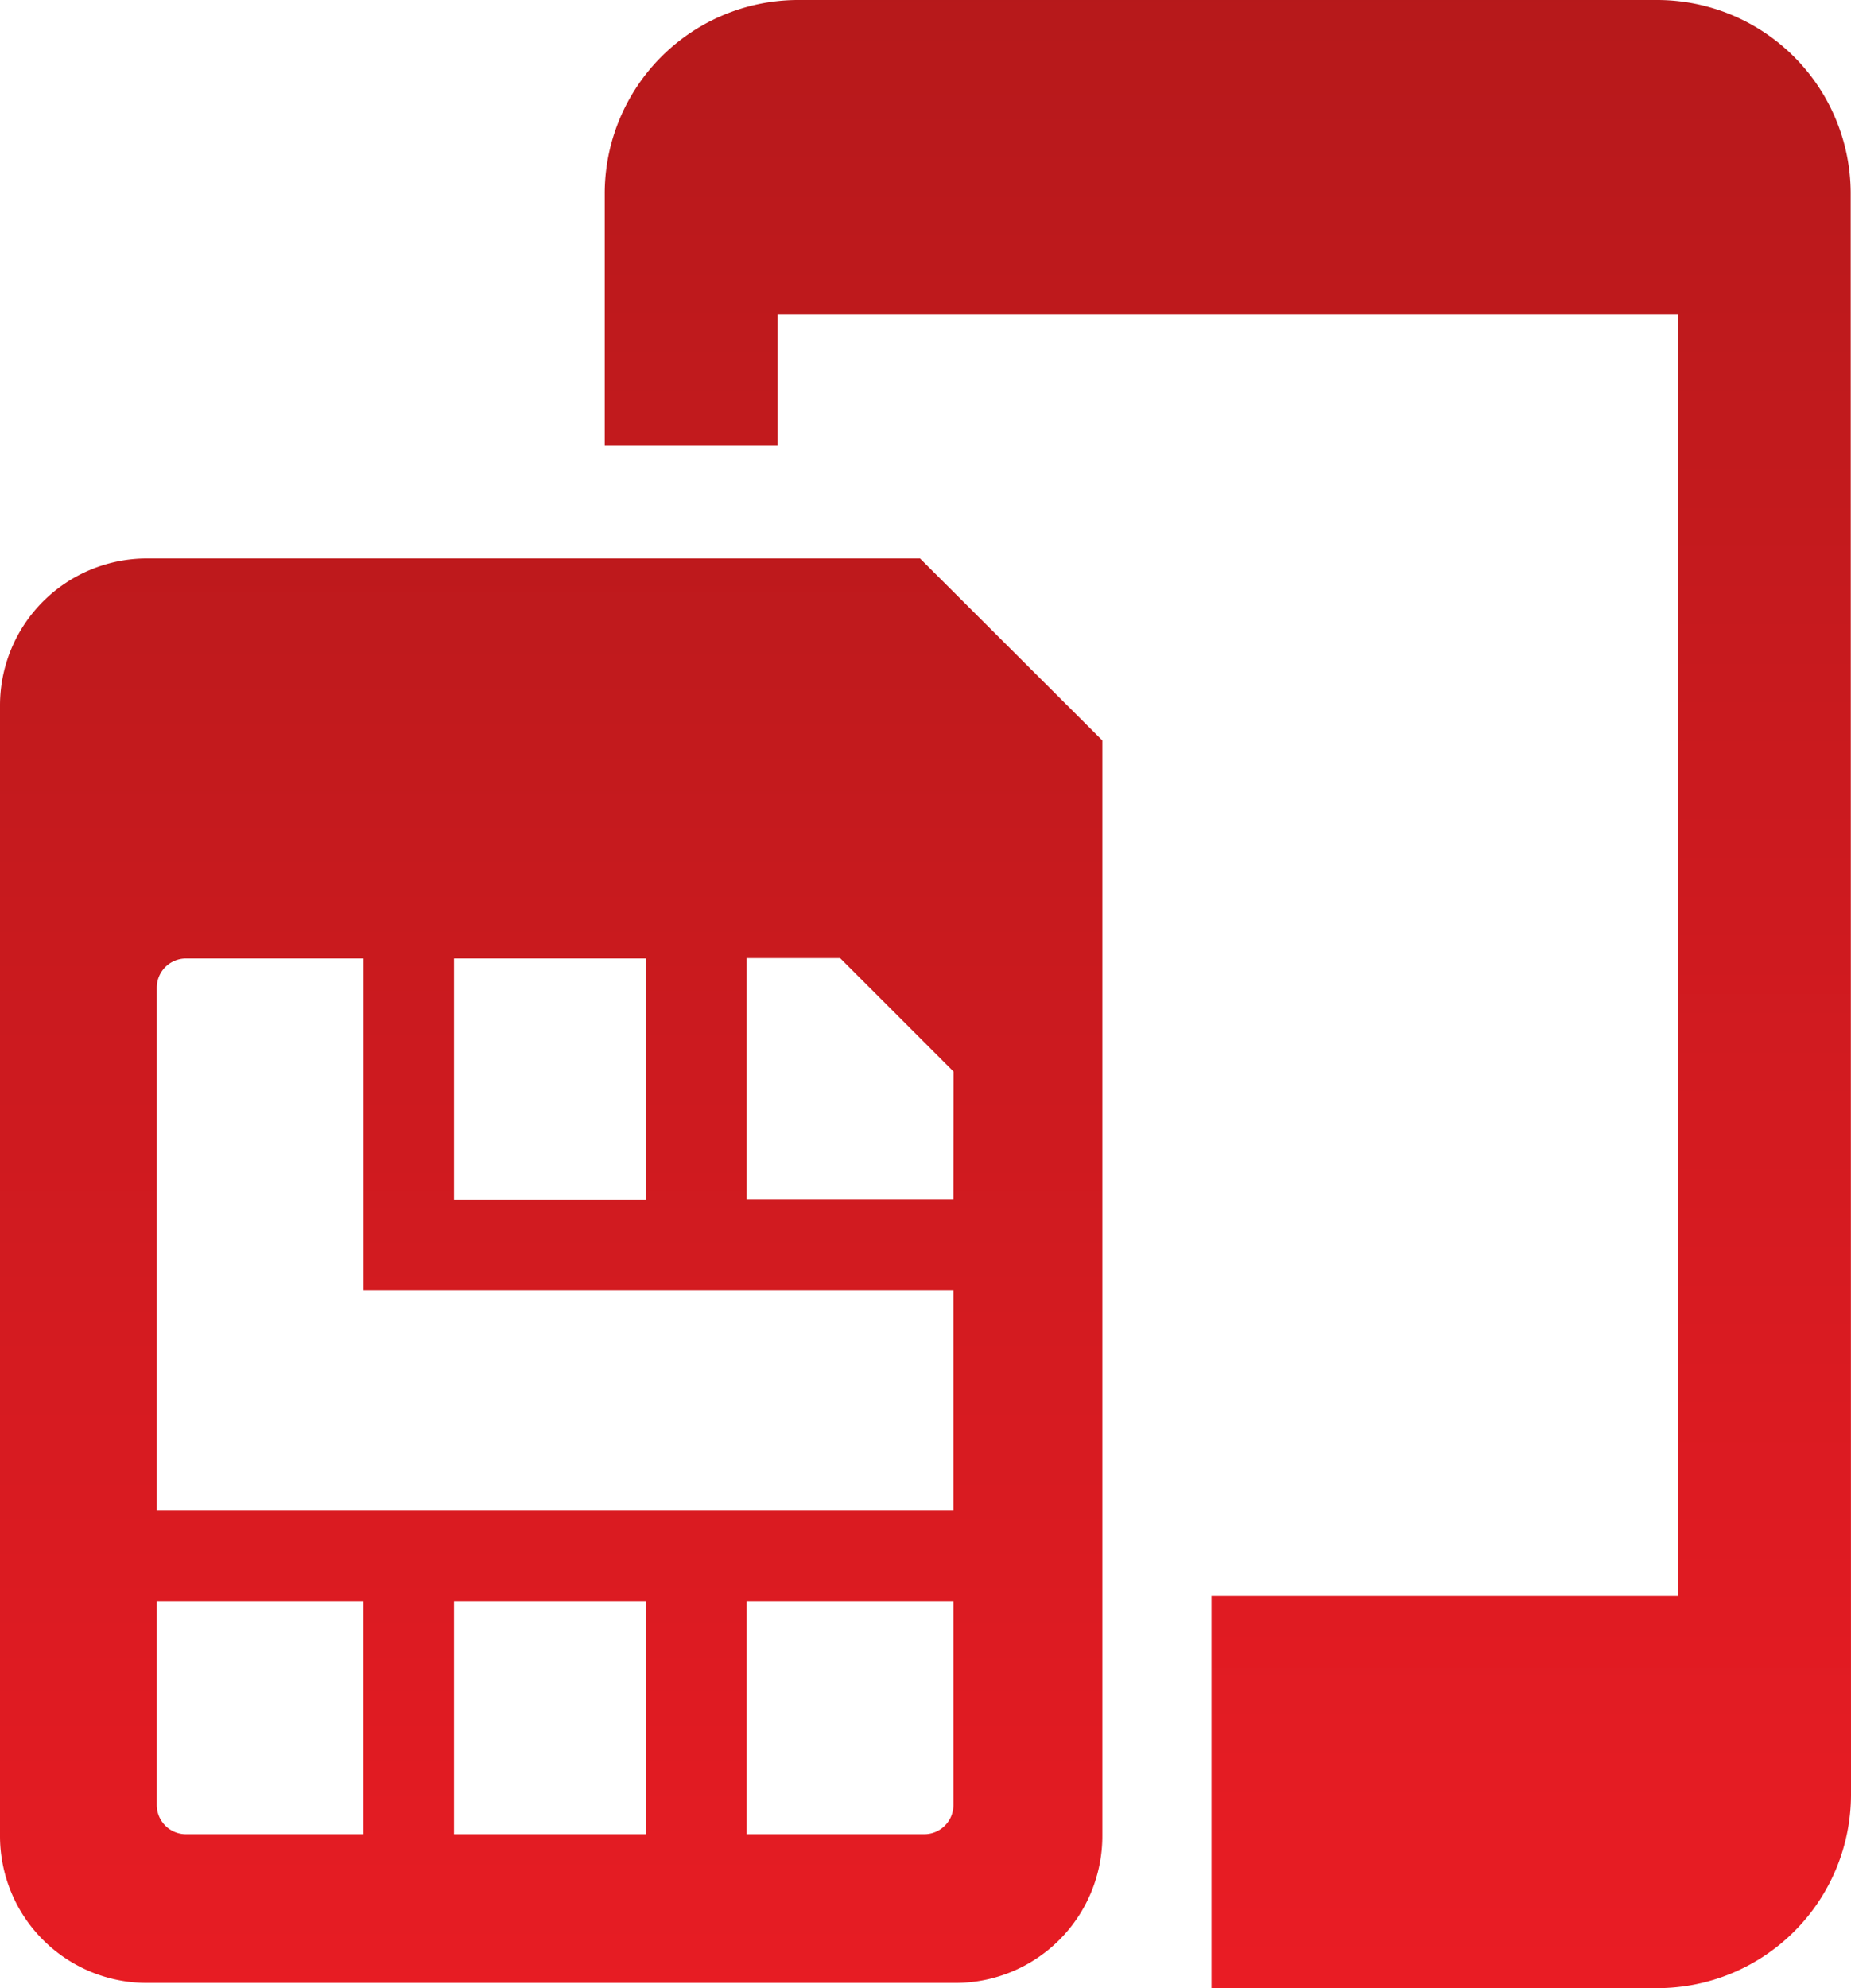 <svg xmlns="http://www.w3.org/2000/svg" xmlns:xlink="http://www.w3.org/1999/xlink" width="23.78" height="25.532" viewBox="0 0 23.78 25.532">
  <defs>
    <linearGradient id="linear-gradient" x1="0.5" x2="0.5" y2="1" gradientUnits="objectBoundingBox">
      <stop offset="0" stop-color="#b6191b"/>
      <stop offset="1" stop-color="#ea1c24"/>
    </linearGradient>
  </defs>
  <g id="Group_407" data-name="Group 407" transform="translate(-42.701 -229.929)">
    <path id="Path_2449" data-name="Path 2449" d="M71.527,232.416a2.487,2.487,0,0,0-2.487-2.487l-11.033,0a2.486,2.486,0,0,0-2.487,2.487v3.236h2.221v-1.686l11.566,0,0,16.457H63.315v5.038h5.729a2.488,2.488,0,0,0,2.487-2.488Z" transform="translate(-5.05 0)" fill="url(#linear-gradient)"/>
    <path id="Path_2450" data-name="Path 2450" d="M54.521,241.763H44.586a1.887,1.887,0,0,0-1.885,1.885v14.523a1.887,1.887,0,0,0,1.885,1.885H54.978a1.887,1.887,0,0,0,1.885-1.885V244.1ZM48.534,246.9H51v3.1H48.534Zm-1.163,11.246H45.09a.375.375,0,0,1-.375-.375v-2.62h2.656Zm3.632,0H48.534v-2.995H51Zm3.947-.375a.375.375,0,0,1-.375.375H52.294v-2.995H54.95Zm0-3.783H44.715v-6.713a.375.375,0,0,1,.375-.375h2.282v4.258H54.95Zm0-3.993H52.294v-3.1h1.2l1.458,1.458Z" transform="translate(0 -4.662)" fill="url(#linear-gradient)"/>
  </g>
</svg>
